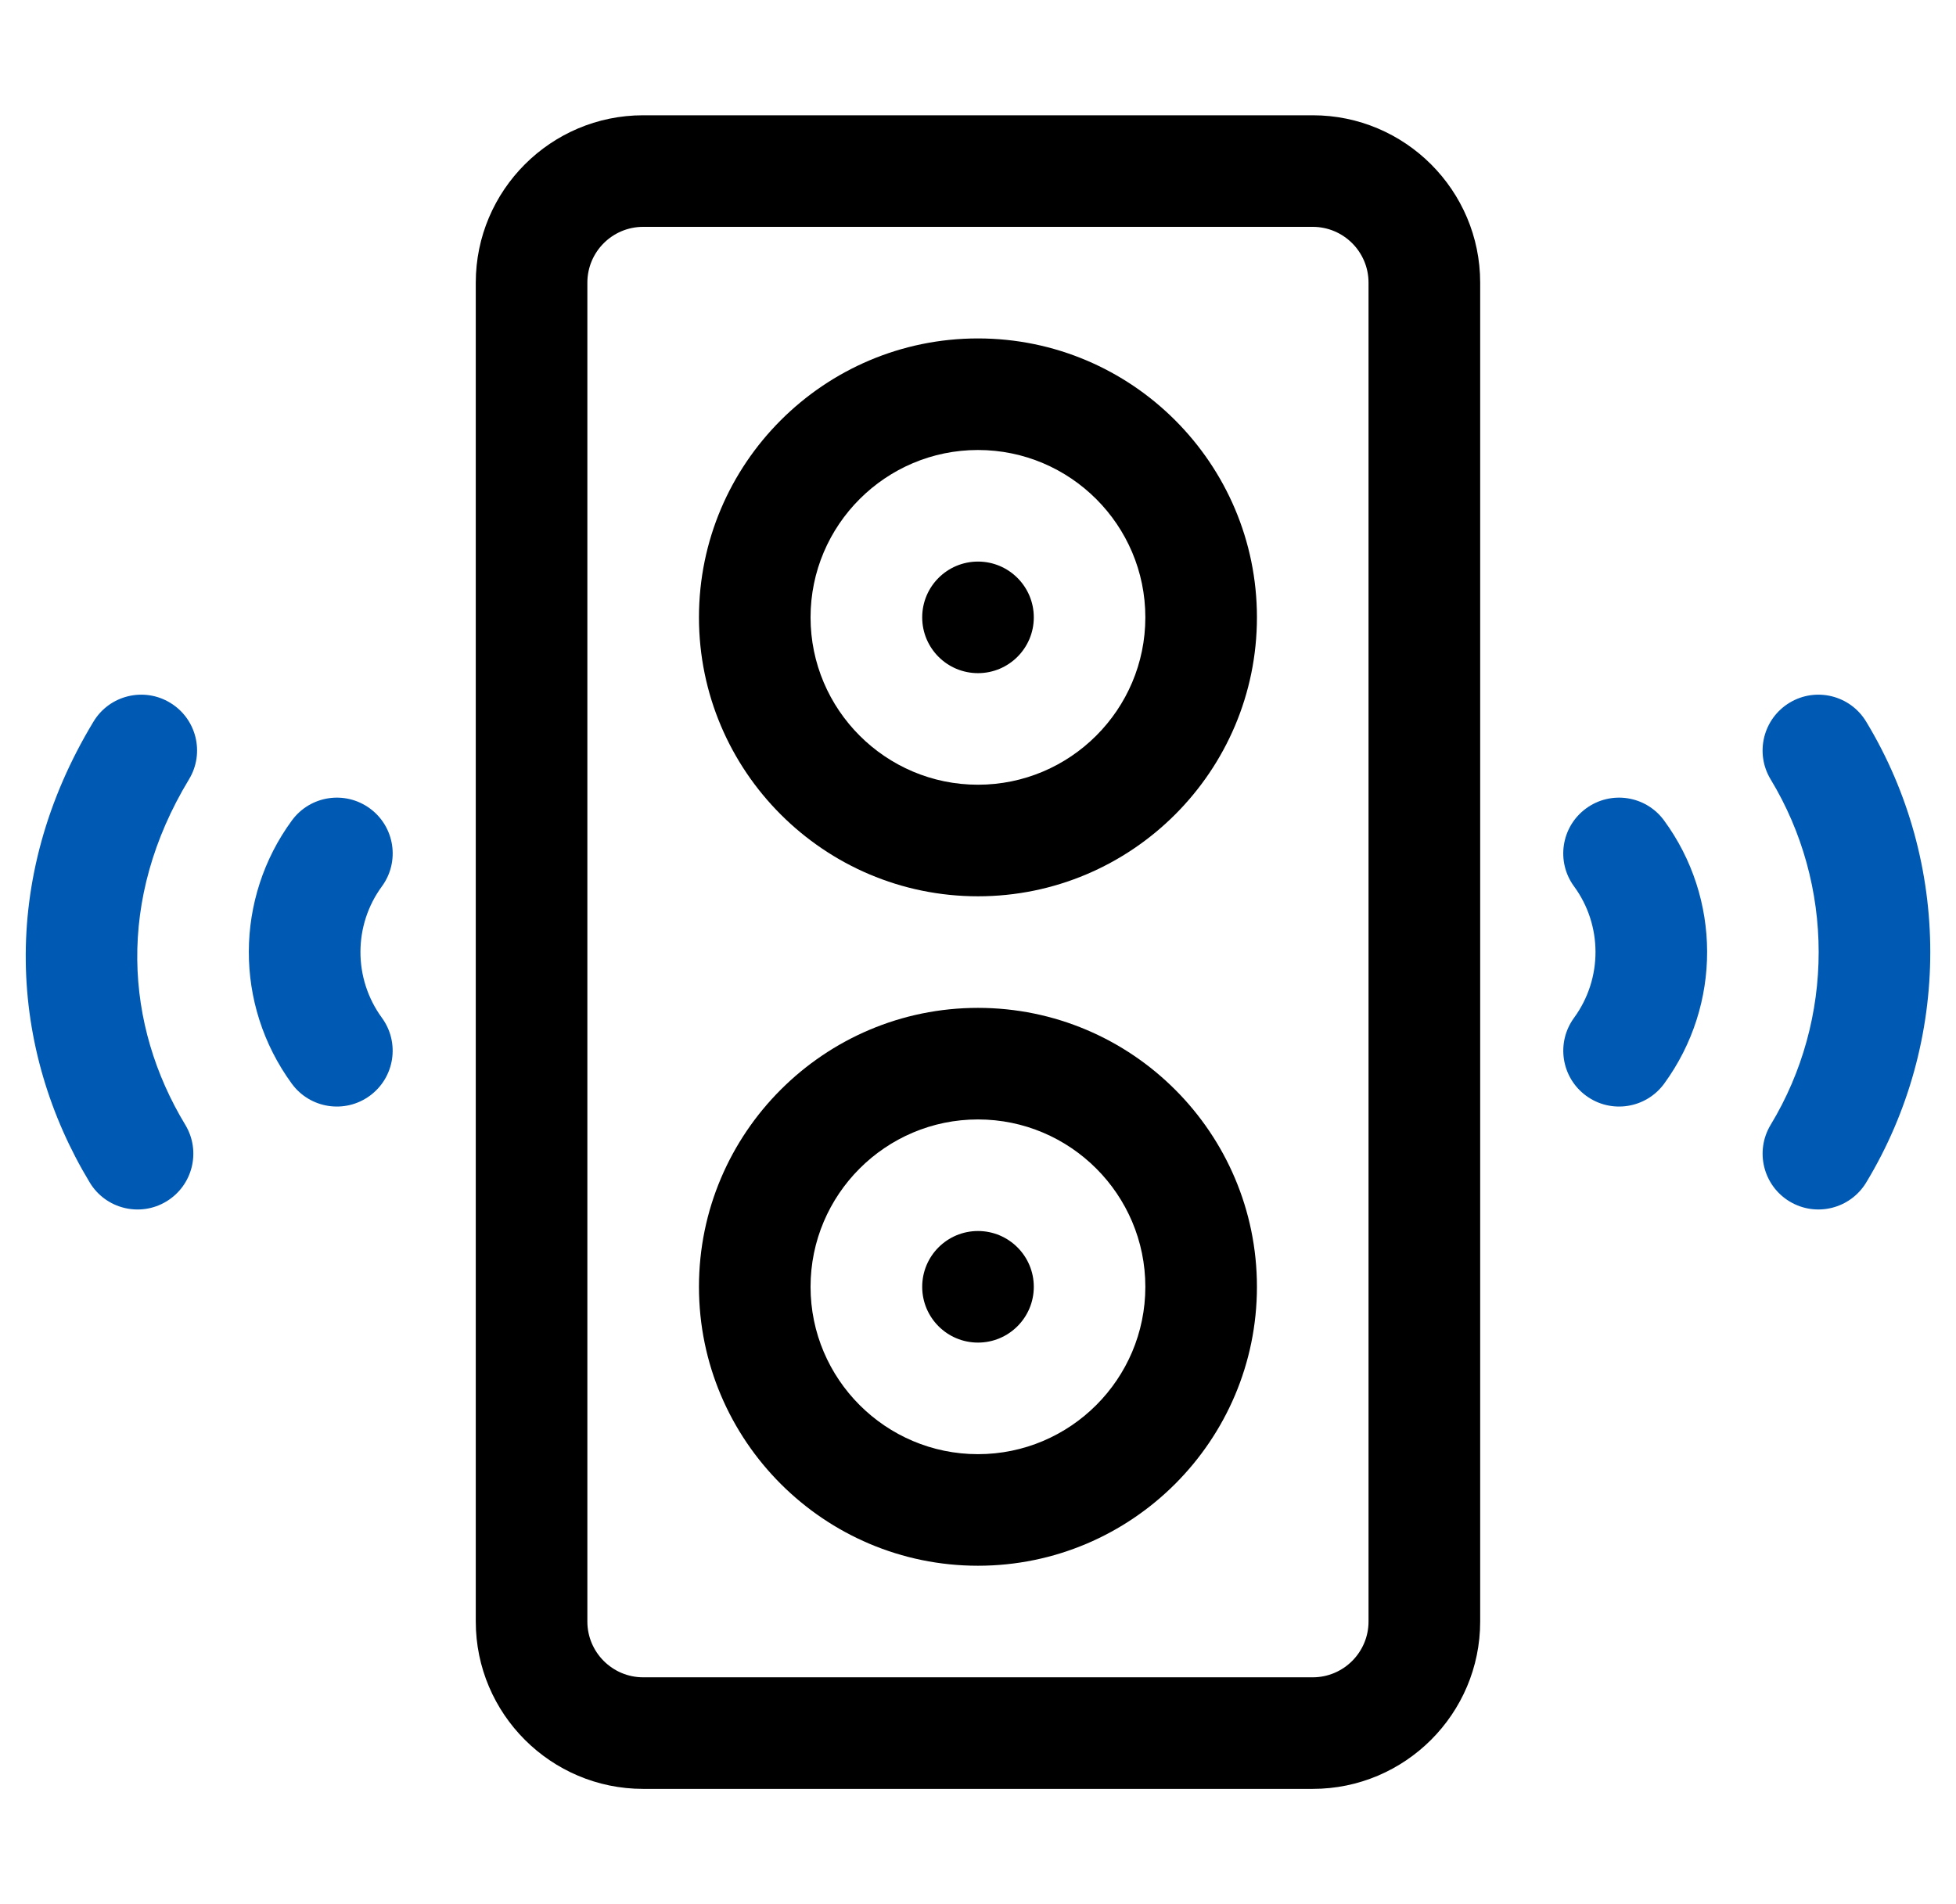 <svg xmlns="http://www.w3.org/2000/svg" width="38" height="37" viewBox="0 0 38 37" fill="none"><g clip-path="url(#clip0_4_947)"><path d="M25.503 2.24H12.495C10.702 2.24 9.243 3.699 9.243 5.492V31.508C9.243 33.301 10.702 34.76 12.495 34.76H25.503C27.297 34.76 28.756 33.301 28.756 31.508V5.492C28.756 3.699 27.297 2.24 25.503 2.24ZM26.587 31.508C26.587 32.105 26.101 32.592 25.503 32.592H12.495C11.897 32.592 11.411 32.105 11.411 31.508V5.492C11.411 4.894 11.897 4.408 12.495 4.408H25.503C26.101 4.408 26.587 4.894 26.587 5.492V31.508Z" fill="black"></path><path d="M19 13.08C19.598 13.08 20.084 12.595 20.084 11.996C20.084 11.397 19.598 10.912 19 10.912C18.401 10.912 17.916 11.397 17.916 11.996C17.916 12.595 18.401 13.08 19 13.08Z" fill="black"></path><path d="M18.999 6.576C16.011 6.576 13.579 9.008 13.579 11.996C13.579 14.985 16.011 17.416 18.999 17.416C21.988 17.416 24.419 14.985 24.419 11.996C24.419 9.008 21.988 6.576 18.999 6.576ZM18.999 15.248C17.206 15.248 15.747 13.789 15.747 11.996C15.747 10.203 17.206 8.744 18.999 8.744C20.792 8.744 22.251 10.203 22.251 11.996C22.251 13.789 20.792 15.248 18.999 15.248Z" fill="black"></path><path d="M7.186 15.709C6.703 15.355 6.025 15.459 5.671 15.942C4.564 17.451 4.547 19.52 5.668 21.056C6.021 21.54 6.699 21.646 7.183 21.293C7.667 20.94 7.773 20.262 7.42 19.778C6.859 19.01 6.868 17.974 7.419 17.224C7.773 16.741 7.669 16.063 7.186 15.709Z" fill="#0059B3"></path><path d="M3.305 13.655C2.793 13.345 2.126 13.509 1.817 14.021C-0.036 17.083 0.184 20.397 1.744 22.978C2.054 23.491 2.721 23.655 3.233 23.345C3.745 23.035 3.909 22.369 3.6 21.857C2.427 19.918 2.26 17.477 3.672 15.143C3.982 14.631 3.818 13.965 3.305 13.655Z" fill="#0059B3"></path><path d="M30.813 15.709C30.33 16.063 30.226 16.741 30.58 17.224C31.131 17.975 31.14 19.01 30.579 19.778C30.226 20.262 30.332 20.94 30.816 21.293C31.299 21.646 31.977 21.54 32.331 21.056C33.452 19.519 33.435 17.45 32.328 15.942C31.974 15.459 31.296 15.355 30.813 15.709Z" fill="#0059B3"></path><path d="M36.254 14.021C35.944 13.509 35.278 13.345 34.766 13.655C34.254 13.965 34.089 14.631 34.399 15.144C35.642 17.198 35.644 19.799 34.399 21.857C34.09 22.369 34.254 23.035 34.766 23.345C35.279 23.655 35.945 23.49 36.255 22.978C37.914 20.234 37.917 16.769 36.254 14.021Z" fill="#0059B3"></path><path d="M19 26.088C19.598 26.088 20.084 25.603 20.084 25.004C20.084 24.405 19.598 23.92 19 23.92C18.401 23.92 17.916 24.405 17.916 25.004C17.916 25.603 18.401 26.088 19 26.088Z" fill="black"></path><path d="M18.999 19.584C16.011 19.584 13.579 22.015 13.579 25.004C13.579 27.992 16.011 30.424 18.999 30.424C21.988 30.424 24.419 27.992 24.419 25.004C24.419 22.015 21.988 19.584 18.999 19.584ZM18.999 28.256C17.206 28.256 15.747 26.797 15.747 25.004C15.747 23.211 17.206 21.752 18.999 21.752C20.792 21.752 22.251 23.211 22.251 25.004C22.251 26.797 20.792 28.256 18.999 28.256Z" fill="black"></path></g><defs><clipPath id="clip0_4_947"><rect width="37" height="37" fill="white" transform="translate(0.5)"></rect></clipPath></defs></svg>